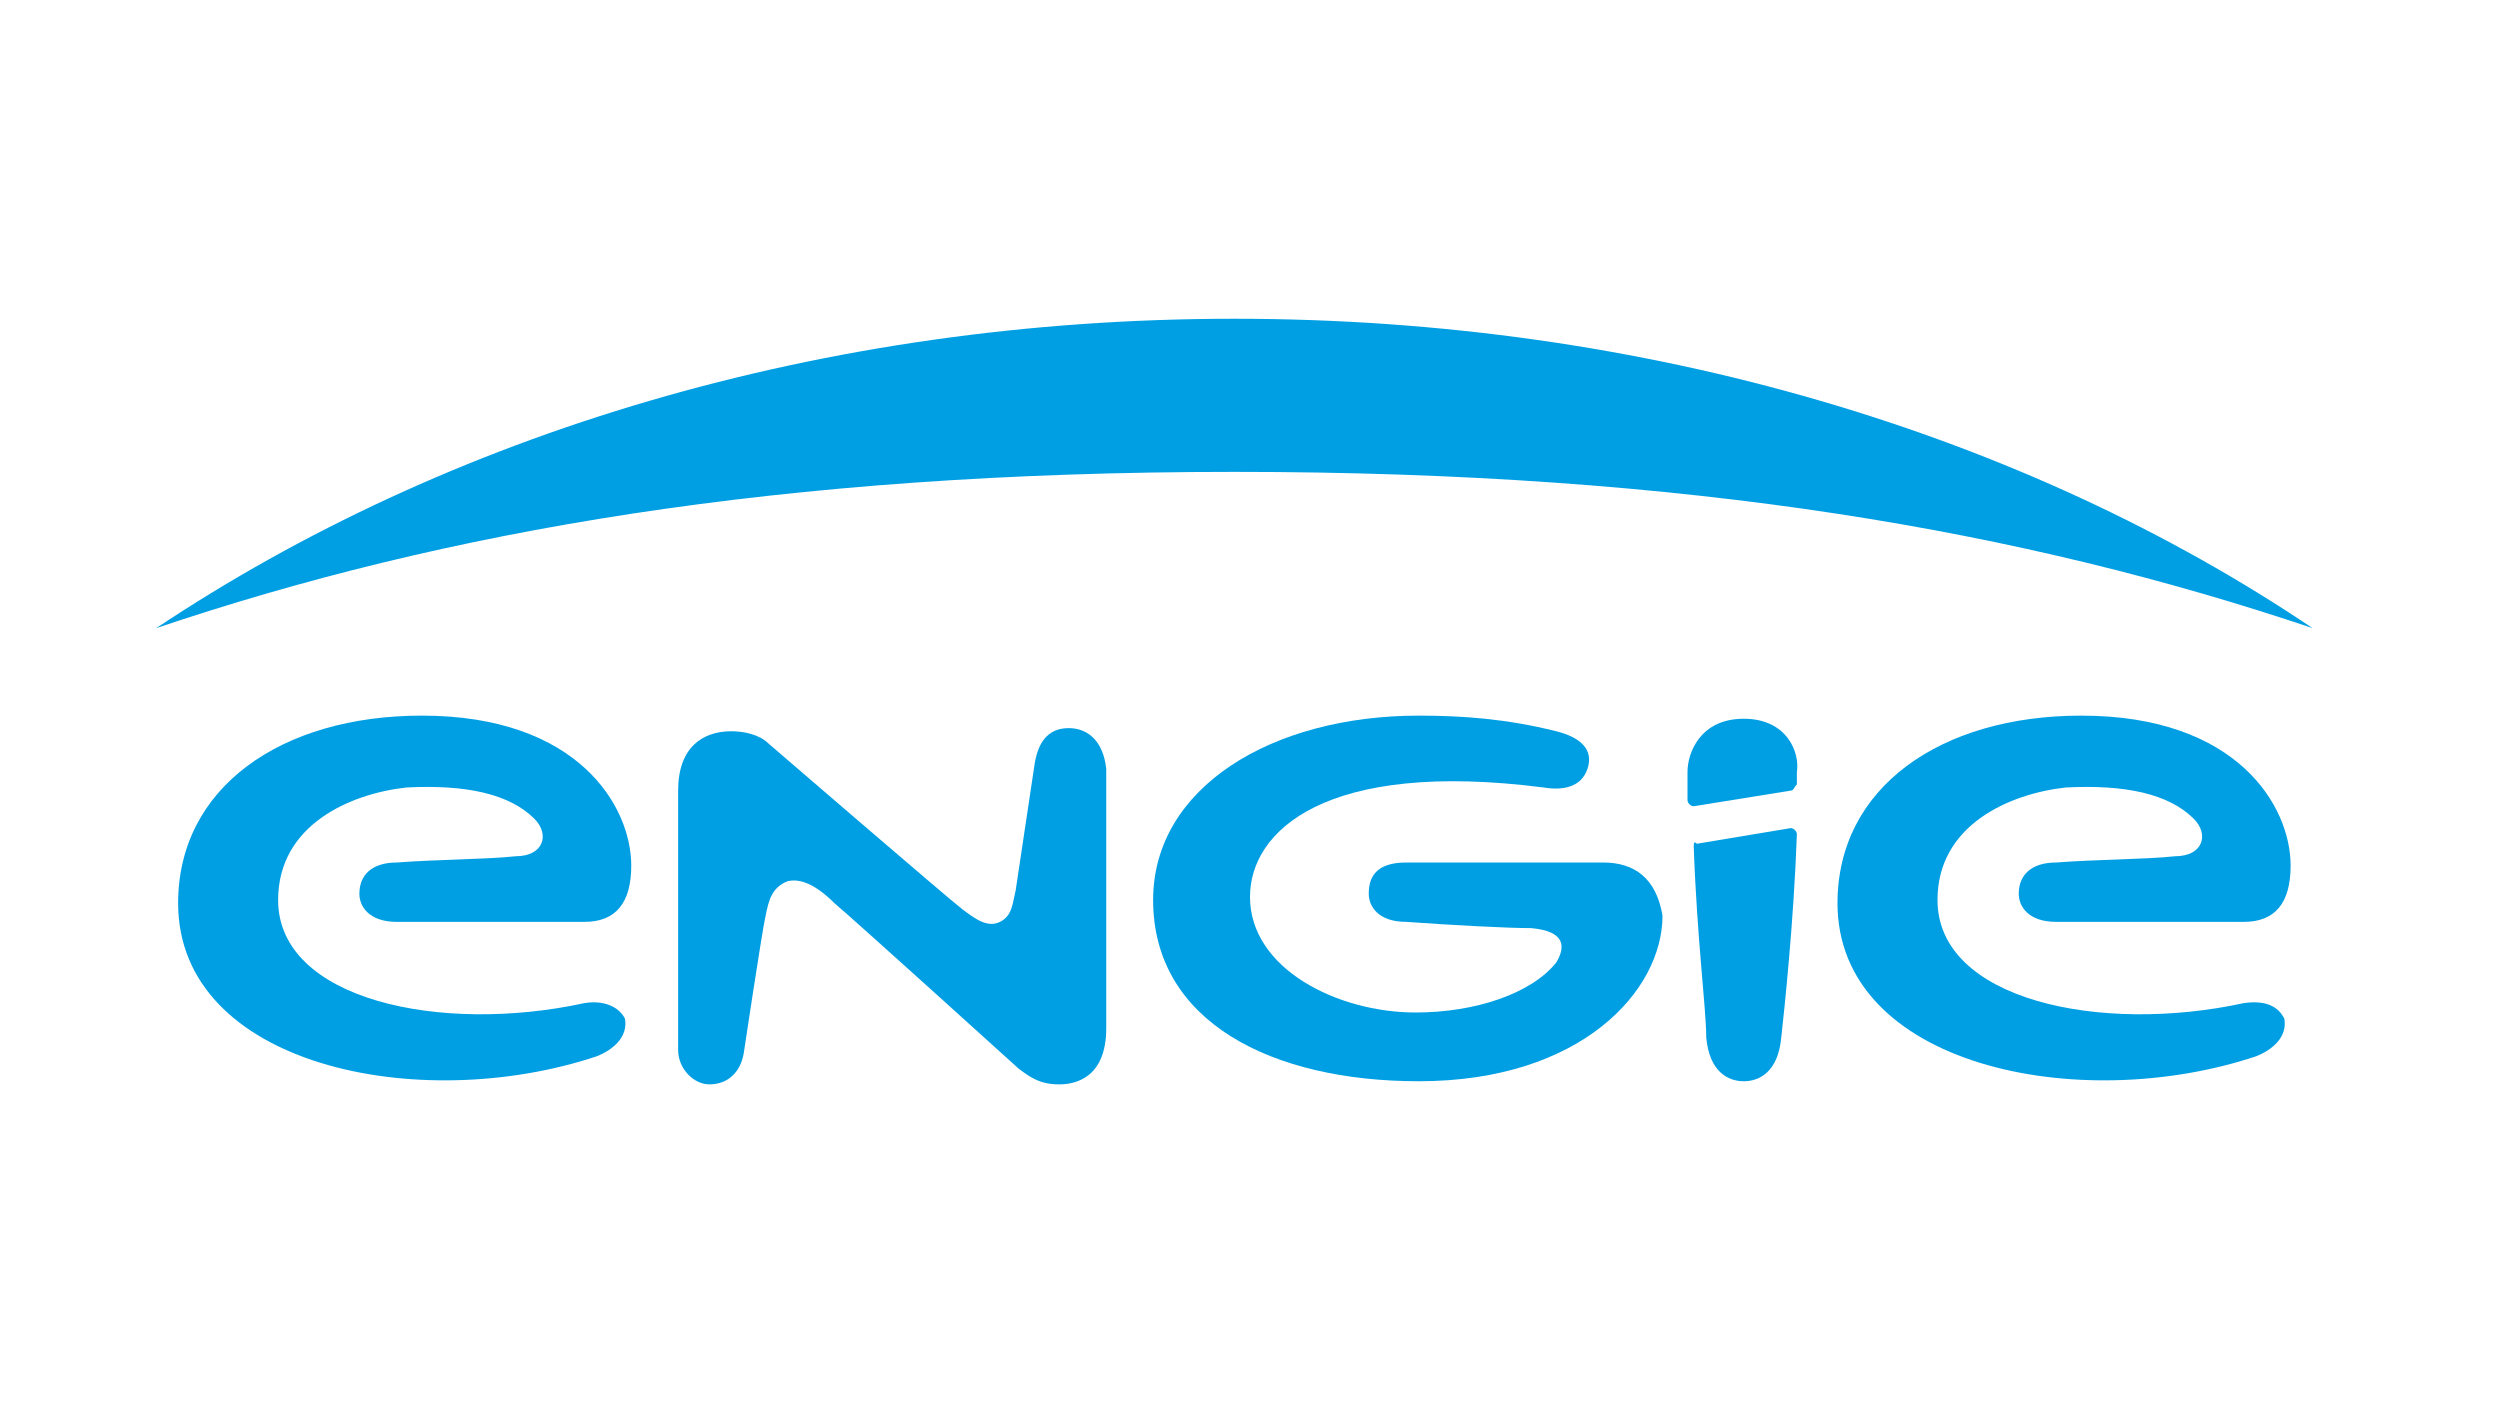 <?xml version="1.0" encoding="utf-8"?>
<!-- Generator: Adobe Illustrator 27.2.0, SVG Export Plug-In . SVG Version: 6.00 Build 0)  -->
<svg version="1.1" id="Livello_1" xmlns="http://www.w3.org/2000/svg" xmlns:xlink="http://www.w3.org/1999/xlink" x="0px" y="0px"
	 viewBox="0 0 80 45" style="enable-background:new 0 0 80 45;" xml:space="preserve">
<style type="text/css">
	.st0{fill-rule:evenodd;clip-rule:evenodd;fill:#009FE3;}
	.st1{fill:#009FE3;}
</style>
<g>
	<g>
		<g>
			<g>
				<g>
					<g>
						<path class="st0" d="M74,20.1c-9.2-6.2-21.3-9.9-34.5-9.9S14.3,13.9,5,20.1c9.2-3.1,19.9-5,34.5-5S64.8,17,74,20.1z"/>
					</g>
				</g>
				<g>
					<g>
						<path class="st1" d="M34.2,23.3c-0.7,0-1,0.5-1.1,1.2s-0.5,3.3-0.6,4c-0.1,0.4-0.1,0.8-0.5,1c-0.4,0.2-0.8-0.1-1.2-0.4
							c-0.4-0.3-6.2-5.3-6.2-5.3c-0.3-0.3-0.8-0.4-1.2-0.4c-0.9,0-1.7,0.5-1.7,1.9v8.3c0,0.6,0.5,1.1,1,1.1c0.6,0,1-0.4,1.1-1
							c0,0,0.6-4,0.7-4.4c0.1-0.5,0.2-0.9,0.7-1.1c0.4-0.1,0.9,0.1,1.5,0.7c0.6,0.5,5.9,5.3,5.9,5.3c0.4,0.3,0.7,0.5,1.3,0.5
							c0.5,0,1.5-0.2,1.5-1.8v-8.3C35.3,23.7,34.8,23.3,34.2,23.3z"/>
						<path class="st1" d="M71.8,32.1c-4.6,1-9.8-0.1-9.8-3.3c0-2.4,2.3-3.4,4.1-3.6c1.9-0.1,3.3,0.2,4.1,1c0.5,0.5,0.3,1.2-0.6,1.2
							c-0.9,0.1-2.5,0.1-3.8,0.2c-0.8,0-1.2,0.4-1.2,1c0,0.4,0.3,0.9,1.2,0.9c1.2,0,4.4,0,6,0c1,0,1.5-0.6,1.5-1.8
							c0-1.9-1.7-4.8-6.7-4.8c-4.5,0-7.8,2.3-7.8,6c0,5.2,7.7,6.8,13.4,4.9c0.5-0.2,1-0.6,0.9-1.2C72.9,32.2,72.5,32,71.8,32.1z"/>
						<path class="st1" d="M18.7,32.1c-4.6,1-9.8-0.1-9.8-3.3c0-2.4,2.3-3.4,4.1-3.6c1.9-0.1,3.3,0.2,4.1,1c0.5,0.5,0.3,1.2-0.6,1.2
							c-0.9,0.1-2.5,0.1-3.8,0.2c-0.8,0-1.2,0.4-1.2,1c0,0.4,0.3,0.9,1.2,0.9c1.2,0,4.4,0,6,0c1,0,1.5-0.6,1.5-1.8
							c0-1.9-1.7-4.8-6.7-4.8c-4.5,0-7.8,2.3-7.8,6c0,5.2,7.7,6.8,13.4,4.9c0.5-0.2,1-0.6,0.9-1.2C19.8,32.2,19.3,32,18.7,32.1z"/>
						<g>
							<path class="st1" d="M54.2,27.1c0.1,2.9,0.4,5.2,0.4,6.1c0.1,1.1,0.7,1.4,1.2,1.4s1.1-0.3,1.2-1.4c0.1-0.9,0.4-3.7,0.5-6.5
								c0-0.1-0.1-0.2-0.2-0.2l-3,0.5C54.2,26.9,54.2,27,54.2,27.1z"/>
							<path class="st1" d="M55.8,23c-1.4,0-1.8,1.1-1.8,1.7c0,0.1,0,0.5,0,0.9c0,0.1,0.1,0.2,0.2,0.2l3.1-0.5
								c0.1,0,0.1-0.1,0.2-0.2c0-0.1,0-0.3,0-0.4C57.6,24.1,57.2,23,55.8,23z"/>
						</g>
						<path class="st1" d="M51.3,27.6c-1,0-4.2,0-6.3,0c-1,0-1.2,0.5-1.2,1c0,0.4,0.3,0.9,1.2,0.9c1.4,0.1,3.2,0.2,4,0.2
							c1.1,0.1,1.1,0.6,0.8,1.1c-0.8,1-2.6,1.6-4.5,1.6c-2.5,0-5.3-1.4-5.3-3.7c0-2.1,2.4-4.4,9.4-3.5c0.6,0.1,1.2,0,1.4-0.6
							s-0.2-1-1-1.2c-1.6-0.4-3-0.5-4.4-0.5c-4.7,0-8.5,2.3-8.5,5.9c0,3.9,3.8,5.8,8.5,5.8c5.2,0,7.8-2.9,7.8-5.3
							C53,28.1,52.3,27.6,51.3,27.6z"/>
					</g>
				</g>
			</g>
		</g>
	</g>
</g>
</svg>
